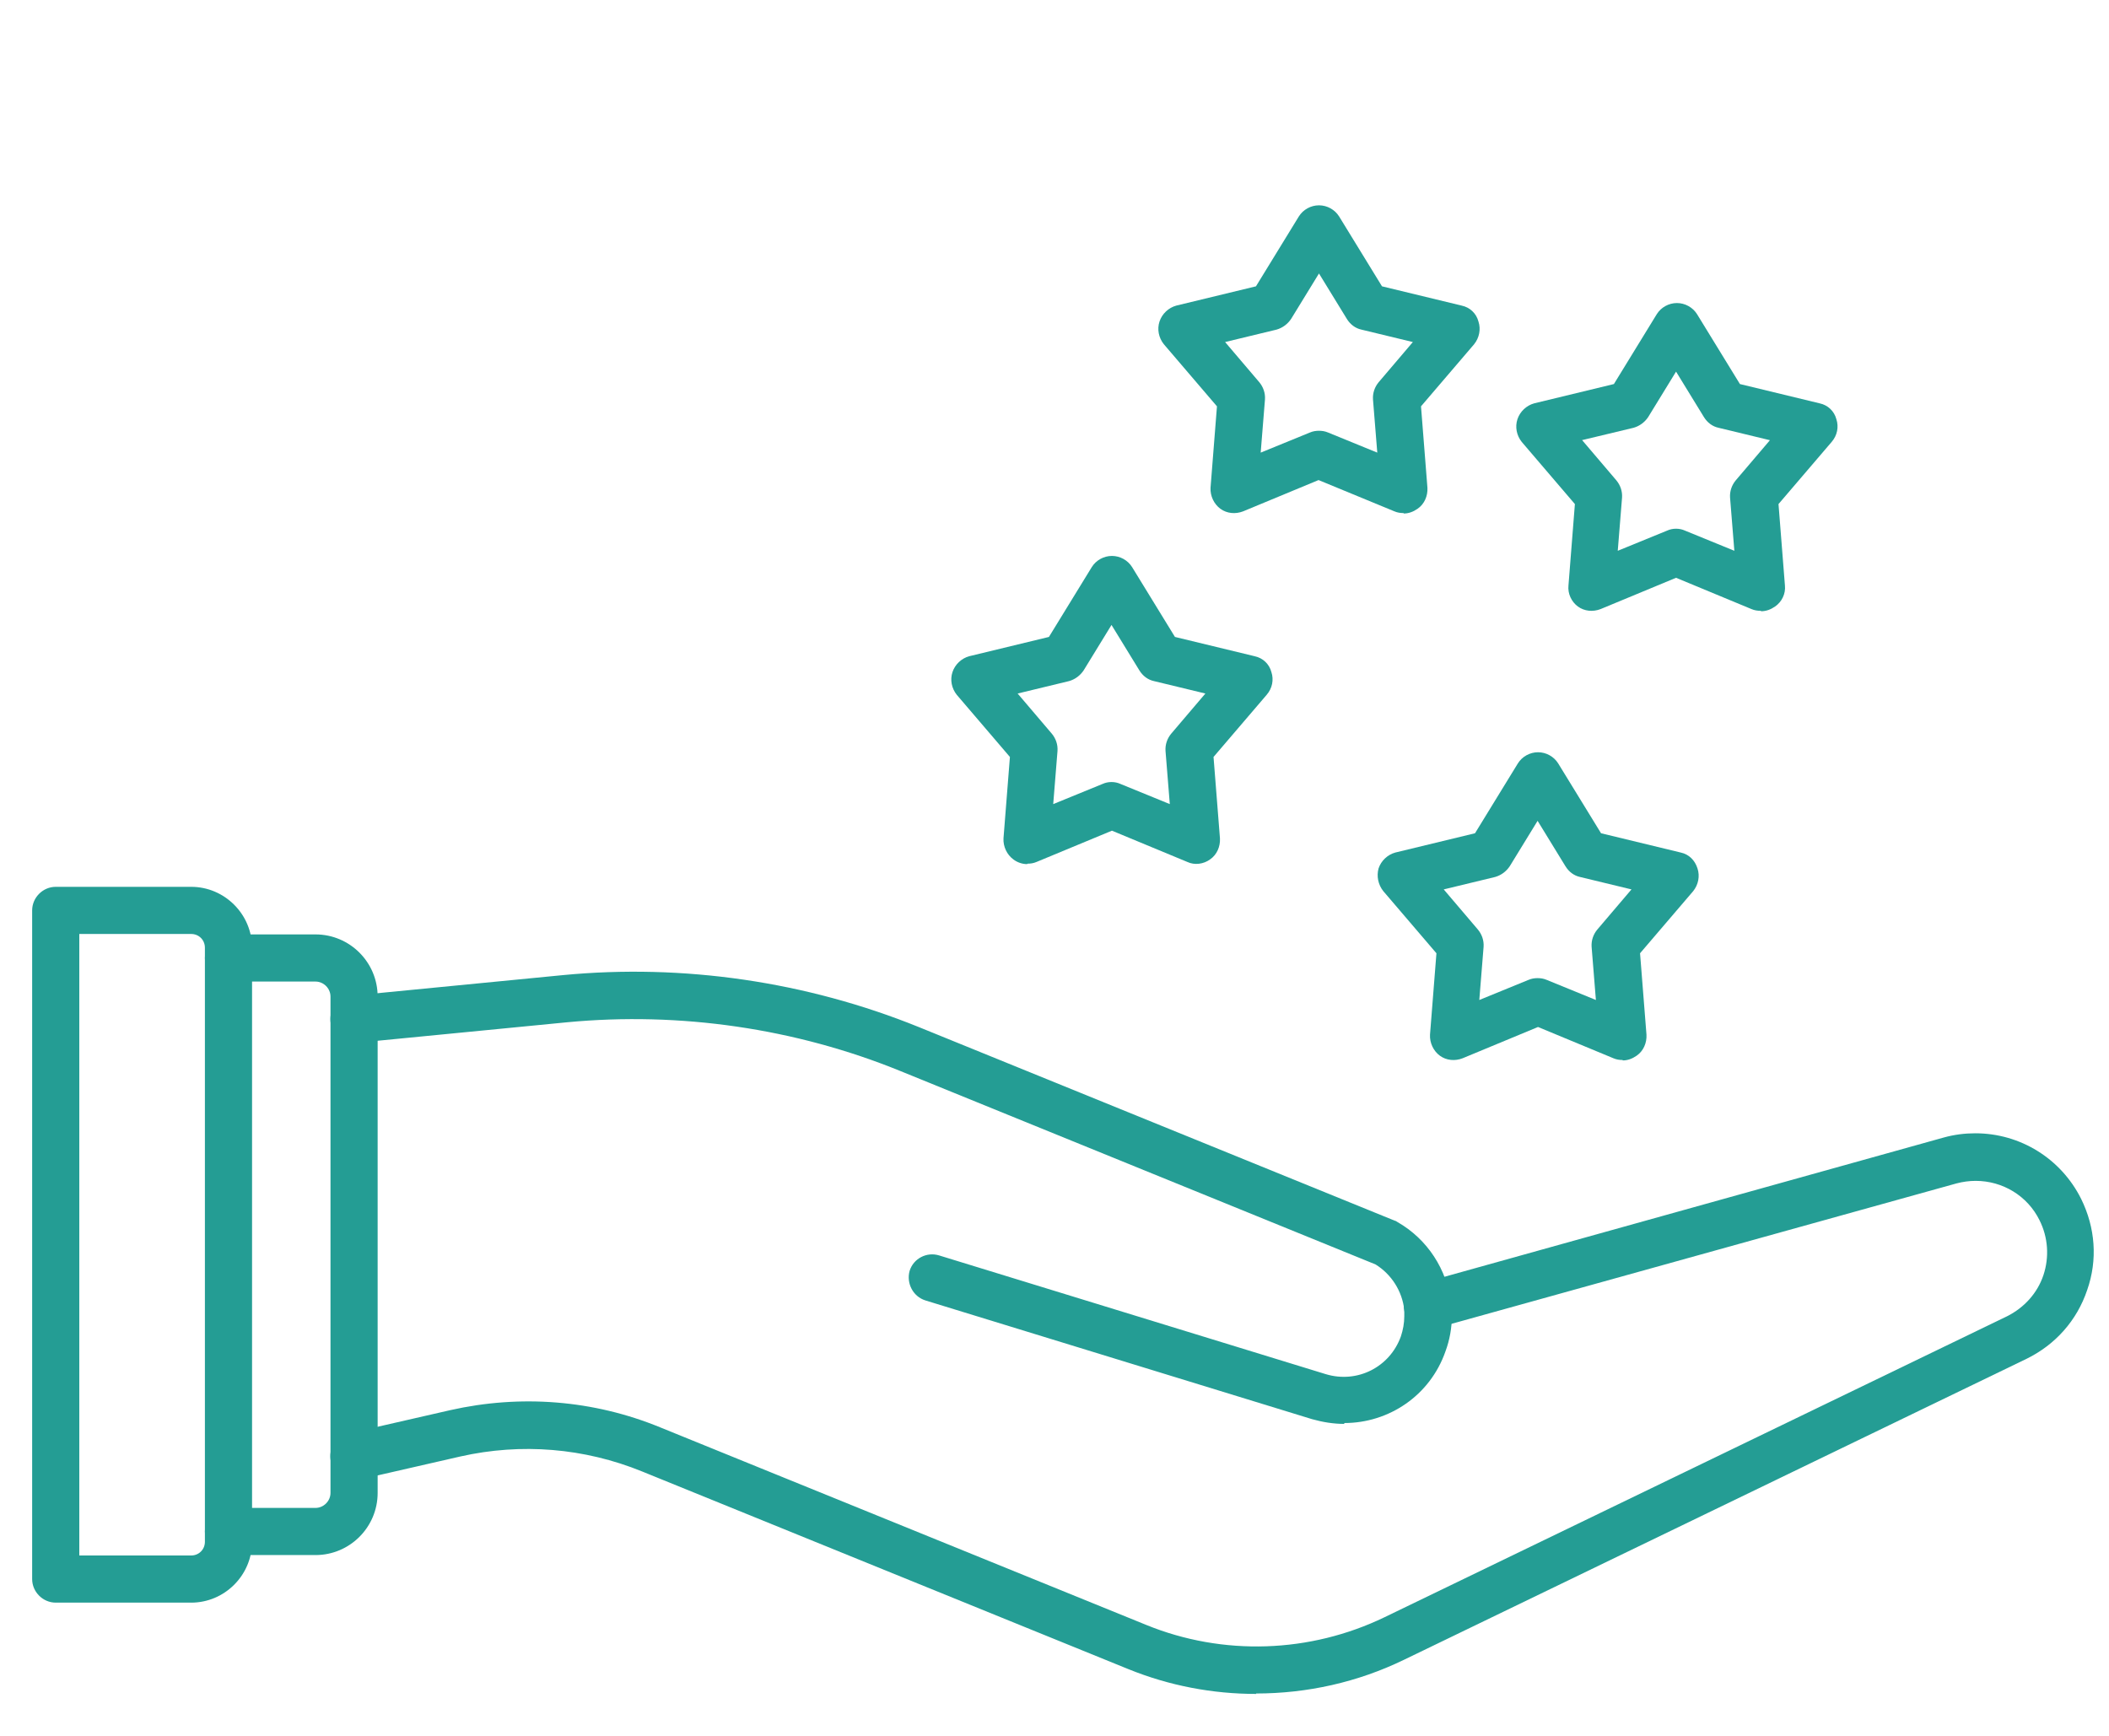 <?xml version="1.0" encoding="UTF-8"?>
<svg id="Layer_1" xmlns="http://www.w3.org/2000/svg" version="1.1" viewBox="0 0 492 405">
  <!-- Generator: Adobe Illustrator 30.0.0, SVG Export Plug-In . SVG Version: 2.1.1 Build 123)  -->
  <defs>
    <style>
      .st0 {
        fill: #249d94;
        fill-rule: evenodd;
      }
    </style>
  </defs>
  <path class="st0" d="M293.1,395.2c-10.2,0-20.3-1.9-29.9-5.8l-113.4-46.1c-13.5-5.5-28.2-6.7-42.4-3.5l-23.6,5.4c-3,.7-5.9-1.2-6.6-4.2-.7-3,1.2-5.9,4.2-6.6l23.6-5.4c16.4-3.7,33.4-2.4,49,4l113.4,46.1c17.9,7.3,38.2,6.6,55.6-1.8l145.2-70.2c4-2,7.1-5.4,8.5-9.6,1.4-4.2,1.1-8.8-.9-12.8-2.8-5.7-8.6-9.2-14.9-9.2-1.5,0-3,.2-4.5.6l-121.9,33.9c-2.9.8-6-.9-6.8-3.8-.8-2.9.9-6,3.8-6.8l121.9-34c2.5-.7,5-1,7.4-1,10.5,0,20,5.9,24.7,15.3,3.3,6.7,3.9,14.2,1.4,21.3-2.4,7.1-7.4,12.7-14.1,16l-145.2,70.2c-10.9,5.3-22.7,7.9-34.6,7.9Z"/>
  <path class="st0" d="M313.6,332.2c-2.5,0-5-.4-7.5-1.1l-90.2-27.7c-2.9-.9-4.5-4-3.7-6.9.9-2.9,4-4.5,6.9-3.6l90.2,27.7c7.3,2.2,14.9-1.6,17.5-8.8.5-1.5.8-3.1.8-4.7,0-.5,0-1,0-1.5-.5-4.4-3-8.3-6.7-10.6l-110.8-45.1c-24.5-10-51.5-13.9-77.8-11.4l-49.2,4.8c-3,.3-5.7-1.9-6-5-.3-3,1.9-5.7,5-6l49.2-4.8c28.1-2.7,56.8,1.5,83,12.1l111.1,45.2c.2,0,.4.2.6.3,7,4,11.6,11.1,12.5,19,.1.9.2,1.8.2,2.8,0,2.9-.5,5.7-1.5,8.4-3.6,10.3-13.2,16.7-23.6,16.7Z"/>
  <path class="st0" d="M73.6,362.8h-20.3c-3,0-5.5-2.5-5.5-5.5,0-3.1,2.5-5.5,5.5-5.5h20.3c1.9,0,3.5-1.6,3.5-3.5v-115.8c0-1.9-1.6-3.5-3.5-3.5h-20.3c-3,0-5.5-2.5-5.5-5.5,0-3,2.5-5.5,5.5-5.5h20.3c8,0,14.5,6.5,14.5,14.5v115.8c0,8-6.5,14.5-14.5,14.5Z"/>
  <path class="st0" d="M18.5,362.9h26.1c1.8,0,3.2-1.4,3.2-3.2v-138.6c0-1.8-1.4-3.2-3.2-3.2h-26.1s0,145,0,145h0ZM44.6,373.9H13c-3,0-5.5-2.5-5.5-5.5v-156c0-3,2.5-5.5,5.5-5.5h31.6c7.8,0,14.2,6.4,14.2,14.2v138.6c0,7.8-6.4,14.2-14.2,14.2Z"/>
  <path class="st0" d="M358.7,228.2c.7,0,1.4.1,2.1.4l11.5,4.7-1-12.4c-.1-1.5.4-2.9,1.3-4l8-9.4-12-2.9c-1.4-.3-2.6-1.2-3.4-2.5l-6.5-10.6-6.5,10.6c-.8,1.2-2,2.1-3.4,2.5l-12,2.9,8,9.4c.9,1.1,1.4,2.5,1.3,4l-1,12.4,11.5-4.7c.7-.3,1.4-.4,2.1-.4h0ZM378.5,247.3c-.7,0-1.4-.1-2.1-.4l-17.6-7.3-17.6,7.3c-1.8.7-3.8.5-5.3-.6-1.5-1.1-2.4-3-2.3-4.9l1.5-19-12.4-14.5c-1.2-1.5-1.6-3.5-1.1-5.3.6-1.8,2.1-3.2,3.9-3.7l18.6-4.5,10-16.3c1-1.6,2.8-2.6,4.7-2.6,1.9,0,3.7,1,4.7,2.6l10,16.3,18.6,4.5c1.9.4,3.3,1.8,3.9,3.7.6,1.8.2,3.8-1,5.3l-12.4,14.5,1.5,19c.1,1.9-.7,3.8-2.3,4.9-1,.7-2.1,1.1-3.2,1.1Z"/>
  <path class="st0" d="M237.4,161.8l8,9.4c.9,1.1,1.4,2.5,1.3,4l-1,12.4,11.5-4.7c1.3-.6,2.9-.6,4.2,0l11.5,4.7-1-12.4c-.1-1.5.4-2.9,1.3-4l8-9.4-12-2.9c-1.4-.3-2.6-1.2-3.4-2.5l-6.5-10.6-6.5,10.6c-.8,1.2-2,2.1-3.4,2.5l-12,2.9h0ZM239.6,201.6c-1.1,0-2.3-.4-3.2-1.1-1.5-1.1-2.4-3-2.3-4.9l1.5-19-12.4-14.5c-1.2-1.5-1.6-3.5-1-5.3.6-1.8,2.1-3.2,3.9-3.7l18.6-4.5,10-16.3c1-1.6,2.8-2.6,4.7-2.6,1.9,0,3.7,1,4.7,2.6l10,16.3,18.6,4.5c1.9.4,3.4,1.8,3.9,3.7.6,1.8.2,3.8-1.1,5.3l-12.4,14.5,1.5,19c.1,1.9-.7,3.8-2.3,4.9-1.5,1.1-3.6,1.4-5.3.6l-17.6-7.3-17.6,7.3c-.7.3-1.4.4-2.1.4Z"/>
  <path class="st0" d="M307.7,100.5c.7,0,1.4.1,2.1.4l11.5,4.7-1-12.4c-.1-1.5.4-2.9,1.3-4l8-9.4-12-2.9c-1.4-.3-2.6-1.2-3.4-2.5l-6.5-10.6-6.5,10.6c-.8,1.2-2,2.1-3.4,2.5l-12,2.9,8,9.4c.9,1.1,1.4,2.5,1.3,4l-1,12.4,11.5-4.7c.7-.3,1.4-.4,2.1-.4h0ZM327.4,119.7c-.7,0-1.4-.1-2.1-.4l-17.7-7.3-17.6,7.3c-1.8.7-3.8.5-5.3-.6-1.5-1.1-2.4-3-2.3-4.9l1.5-19-12.4-14.5c-1.2-1.5-1.6-3.5-1-5.3.6-1.8,2.1-3.2,3.9-3.7l18.6-4.5,10-16.3c1-1.6,2.8-2.6,4.7-2.6h0c1.9,0,3.7,1,4.7,2.6l10,16.3,18.6,4.5c1.9.4,3.4,1.8,3.9,3.7.6,1.8.2,3.8-1,5.3l-12.4,14.5,1.5,19c.1,1.9-.7,3.8-2.3,4.9-1,.7-2.1,1.1-3.2,1.1Z"/>
  <path class="st0" d="M369.1,102.7l8,9.4c.9,1.1,1.4,2.5,1.3,4l-1,12.4,11.5-4.7c1.3-.6,2.9-.6,4.2,0l11.5,4.7-1-12.4c-.1-1.5.4-2.9,1.3-4l8-9.4-12-2.9c-1.4-.3-2.6-1.2-3.4-2.5l-6.5-10.6-6.5,10.6c-.8,1.2-2,2.1-3.4,2.5l-12.1,2.9h0ZM410.7,142.5c-.7,0-1.4-.1-2.1-.4l-17.6-7.3-17.6,7.3c-1.8.7-3.8.5-5.3-.6-1.5-1.1-2.4-3-2.2-4.9l1.5-19-12.4-14.5c-1.2-1.5-1.6-3.5-1-5.3.6-1.8,2.1-3.2,3.9-3.7l18.6-4.5,10-16.3c1-1.6,2.8-2.6,4.7-2.6h0c1.9,0,3.7,1,4.7,2.6l10,16.3,18.6,4.5c1.9.4,3.4,1.8,3.9,3.7.6,1.8.2,3.8-1.1,5.3l-12.4,14.5,1.5,19c.2,1.9-.7,3.8-2.3,4.9-1,.7-2.1,1.1-3.2,1.1Z"/>
</svg>